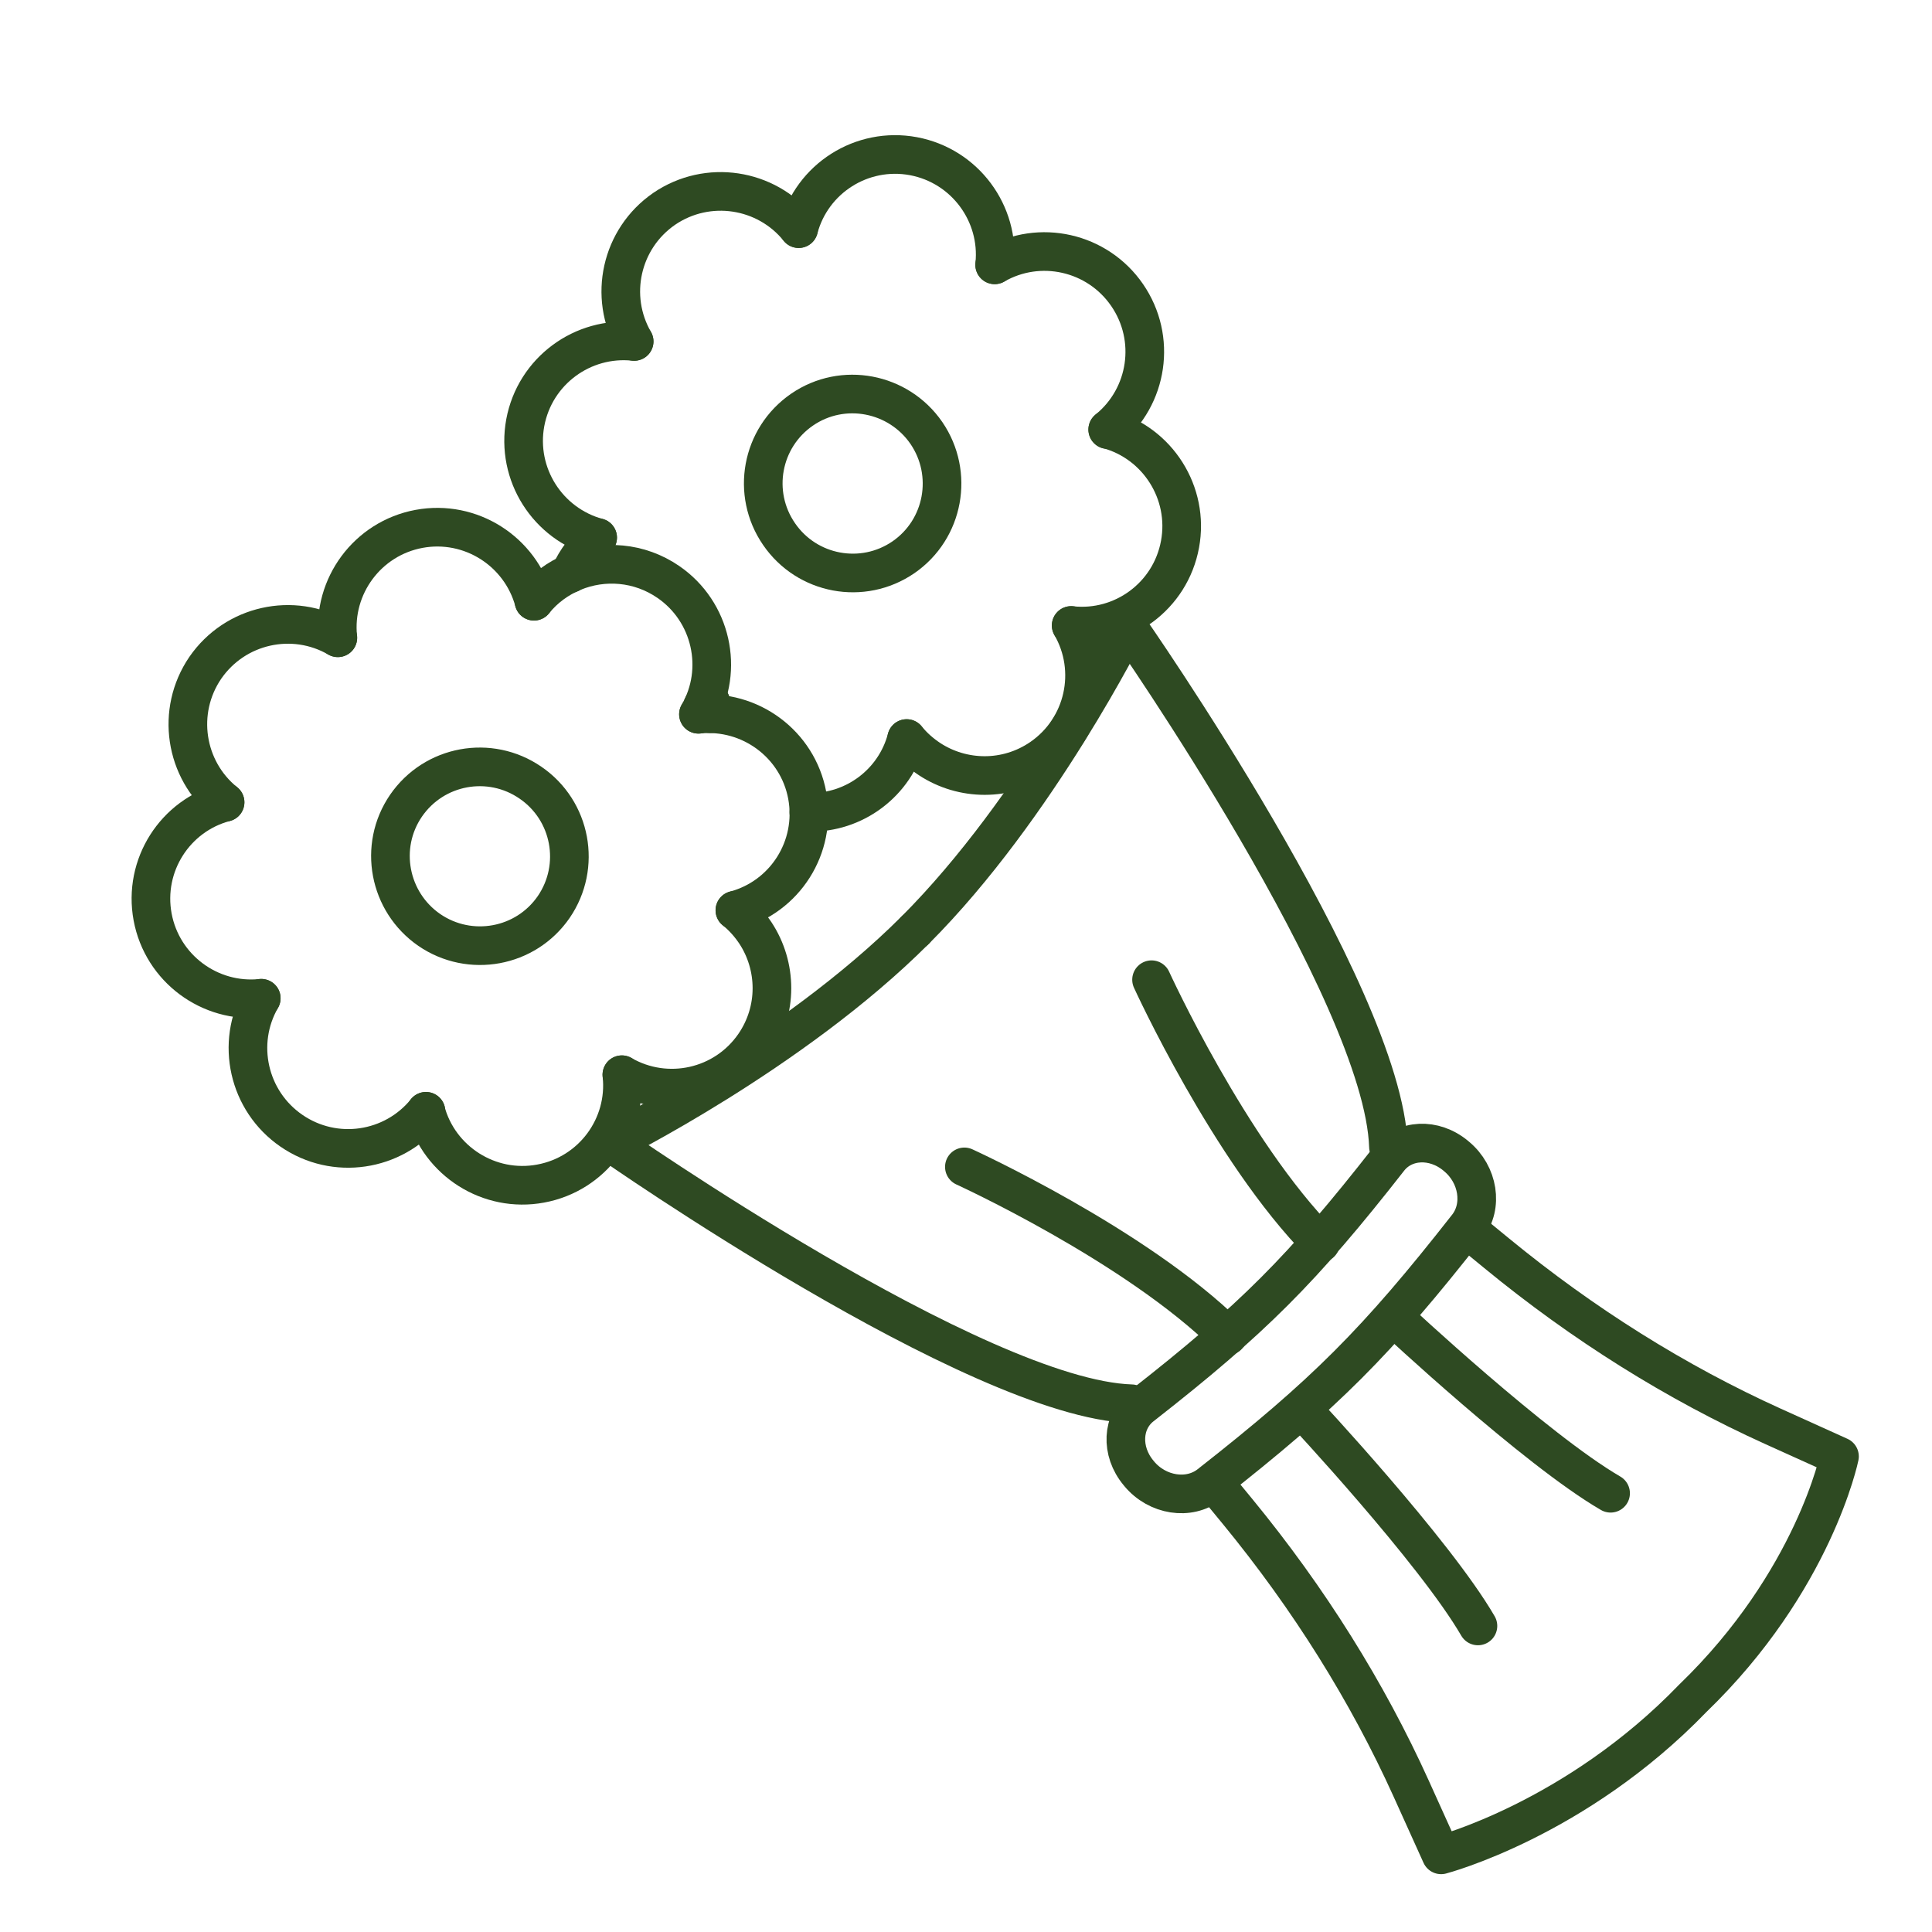<?xml version="1.0" encoding="utf-8"?>
<!-- Generator: Adobe Illustrator 15.0.0, SVG Export Plug-In . SVG Version: 6.00 Build 0)  -->
<!DOCTYPE svg PUBLIC "-//W3C//DTD SVG 1.1//EN" "http://www.w3.org/Graphics/SVG/1.1/DTD/svg11.dtd">
<svg version="1.1" xmlns="http://www.w3.org/2000/svg" xmlns:xlink="http://www.w3.org/1999/xlink" x="0px" y="0px" width="50px"
	 height="50px" viewBox="0 0 50 50" enable-background="new 0 0 50 50" xml:space="preserve">
<g id="Layer_1">
	<g>
		<g>
			<g>
				<path fill="none" stroke="#2E4A22" stroke-linecap="round" stroke-linejoin="round" stroke-miterlimit="10" d="M29.281,36.329
					c-3.991-0.125-13.465-6.749-13.465-6.749s4.692-2.332,7.864-5.504"/>
				<path fill="none" stroke="#2E4A22" stroke-linecap="round" stroke-linejoin="round" stroke-miterlimit="10" d="M35.933,29.679
					c-0.125-3.992-6.75-13.466-6.75-13.466s-2.331,4.692-5.503,7.864"/>
				<path fill="none" stroke="#2E4A22" stroke-linecap="round" stroke-linejoin="round" stroke-miterlimit="10" d="M38.077,31.896
					l0.649,0.532c2.252,1.851,4.664,3.357,7.159,4.486l1.721,0.778c0,0-0.658,3.23-3.798,6.261c-3.03,3.14-6.512,4.05-6.512,4.05
					l-0.778-1.721c-1.13-2.495-2.637-4.907-4.486-7.16l-0.533-0.648"/>
				<g>
					<path fill="none" stroke="#2E4A22" stroke-linecap="round" stroke-linejoin="round" stroke-miterlimit="10" d="M37.975,31.744
						c-2.341,2.986-3.688,4.334-6.675,6.675c-0.53,0.415-1.35,0.284-1.817-0.278c-0.007-0.008-0.01-0.012-0.017-0.021
						c-0.471-0.564-0.43-1.334,0.079-1.731c2.866-2.241,4.158-3.533,6.399-6.398c0.396-0.509,1.166-0.55,1.731-0.08
						c0.008,0.007,0.012,0.011,0.021,0.018C38.259,30.396,38.39,31.215,37.975,31.744z"/>
				</g>
			</g>
			<g>
				<g>
					<path fill="none" stroke="#2E4A22" stroke-linecap="round" stroke-linejoin="round" stroke-miterlimit="10" d="M24.958,30.199
						c0,0,4.428,2.02,6.812,4.373"/>
					<path fill="none" stroke="#2E4A22" stroke-linecap="round" stroke-linejoin="round" stroke-miterlimit="10" d="M33.713,36.49
						c0,0,3.408,3.647,4.536,5.589"/>
				</g>
				<g>
					<path fill="none" stroke="#2E4A22" stroke-linecap="round" stroke-linejoin="round" stroke-miterlimit="10" d="M29.802,25.355
						c0,0,2.021,4.429,4.374,6.813"/>
					<path fill="none" stroke="#2E4A22" stroke-linecap="round" stroke-linejoin="round" stroke-miterlimit="10" d="M36.094,34.109
						c0,0,3.646,3.408,5.588,4.536"/>
				</g>
			</g>
		</g>
		<g>
			<g>
				<g>
					<path fill="none" stroke="#2E4A22" stroke-linecap="round" stroke-linejoin="round" stroke-miterlimit="10" d="M5.825,20.763
						c-1.044-0.842-1.277-2.357-0.513-3.479c0.775-1.124,2.271-1.448,3.431-0.778"/>
					<path fill="none" stroke="#2E4A22" stroke-linecap="round" stroke-linejoin="round" stroke-miterlimit="10" d="M6.761,25.835
						c-1.327,0.138-2.562-0.769-2.811-2.102c-0.249-1.34,0.581-2.628,1.875-2.97"/>
					<path fill="none" stroke="#2E4A22" stroke-linecap="round" stroke-linejoin="round" stroke-miterlimit="10" d="M11.024,28.761
						l-0.003,0.004c-0.846,1.039-2.357,1.27-3.478,0.499c-1.121-0.771-1.451-2.268-0.782-3.429"/>
					<path fill="none" stroke="#2E4A22" stroke-linecap="round" stroke-linejoin="round" stroke-miterlimit="10" d="M16.094,27.814
						c0.145,1.327-0.756,2.569-2.103,2.817c-1.33,0.247-2.622-0.58-2.971-1.867l0.003-0.004"/>
					<path fill="none" stroke="#2E4A22" stroke-linecap="round" stroke-linejoin="round" stroke-miterlimit="10" d="M19.019,23.558
						c0.213,0.172,0.389,0.374,0.533,0.59c0.56,0.854,0.585,1.995-0.03,2.891c-0.771,1.121-2.267,1.445-3.428,0.775"/>
					<path fill="none" stroke="#2E4A22" stroke-linecap="round" stroke-linejoin="round" stroke-miterlimit="10" d="M18.076,18.485
						c1.333-0.137,2.568,0.77,2.815,2.099c0.248,1.347-0.581,2.629-1.872,2.974"/>
					<path fill="none" stroke="#2E4A22" stroke-linecap="round" stroke-linejoin="round" stroke-miterlimit="10" d="M18.076,18.485
						c0.669-1.154,0.339-2.657-0.779-3.424c-0.752-0.518-1.681-0.583-2.463-0.258c-0.384,0.16-0.74,0.414-1.015,0.757"/>
					<path fill="none" stroke="#2E4A22" stroke-linecap="round" stroke-linejoin="round" stroke-miterlimit="10" d="M8.743,16.505
						c-0.141-1.33,0.763-2.569,2.103-2.818c1.336-0.246,2.622,0.581,2.974,1.872"/>
					<path fill="none" stroke="#2E4A22" stroke-linecap="round" stroke-linejoin="round" stroke-miterlimit="10" d="M14.329,23.475
						c-0.725,1.05-2.164,1.314-3.218,0.593c-1.05-0.724-1.325-2.162-0.604-3.216c0.729-1.06,2.171-1.32,3.222-0.596
						C14.783,20.977,15.054,22.417,14.329,23.475z"/>
				</g>
			</g>
			<g>
				<g>
					<path fill="none" stroke="#2E4A22" stroke-linecap="round" stroke-linejoin="round" stroke-miterlimit="10" d="M16.412,8.836
						c-0.669-1.161-0.346-2.657,0.778-3.432c1.122-0.764,2.637-0.531,3.479,0.513"/>
					<path fill="none" stroke="#2E4A22" stroke-linecap="round" stroke-linejoin="round" stroke-miterlimit="10" d="M20.67,5.917
						c0.341-1.293,1.63-2.124,2.97-1.875c1.333,0.25,2.24,1.484,2.102,2.811"/>
					<path fill="none" stroke="#2E4A22" stroke-linecap="round" stroke-linejoin="round" stroke-miterlimit="10" d="M25.742,6.854
						c1.161-0.669,2.657-0.339,3.428,0.782c0.771,1.121,0.541,2.632-0.499,3.478l-0.003,0.003"/>
					<path fill="none" stroke="#2E4A22" stroke-linecap="round" stroke-linejoin="round" stroke-miterlimit="10" d="M28.668,11.117
						l0.003-0.003c1.287,0.349,2.114,1.641,1.868,2.971c-0.248,1.347-1.49,2.247-2.817,2.103"/>
					<path fill="none" stroke="#2E4A22" stroke-linecap="round" stroke-linejoin="round" stroke-miterlimit="10" d="M27.722,16.187
						c0.669,1.161,0.346,2.656-0.775,3.428c-0.897,0.615-2.037,0.59-2.891,0.03c-0.217-0.144-0.419-0.32-0.591-0.532"/>
					<path fill="none" stroke="#2E4A22" stroke-linecap="round" stroke-linejoin="round" stroke-miterlimit="10" d="M18.392,18.17
						c-0.01,0.104-0.014,0.203-0.01,0.301"/>
					<path fill="none" stroke="#2E4A22" stroke-linecap="round" stroke-linejoin="round" stroke-miterlimit="10" d="M20.933,21.022
						c1.174,0.024,2.227-0.758,2.531-1.908"/>
					<path fill="none" stroke="#2E4A22" stroke-linecap="round" stroke-linejoin="round" stroke-miterlimit="10" d="M18.392,18.17
						c-0.068,0.041-0.135,0.074-0.207,0.104"/>
					<path fill="none" stroke="#2E4A22" stroke-linecap="round" stroke-linejoin="round" stroke-miterlimit="10" d="M14.754,14.844
						c0.156-0.352,0.399-0.677,0.714-0.931"/>
					<path fill="none" stroke="#2E4A22" stroke-linecap="round" stroke-linejoin="round" stroke-miterlimit="10" d="M15.466,13.913
						c-1.291-0.352-2.118-1.638-1.872-2.974c0.249-1.339,1.487-2.243,2.817-2.102"/>
					<path fill="none" stroke="#2E4A22" stroke-linecap="round" stroke-linejoin="round" stroke-miterlimit="10" d="M23.381,14.422
						c1.05-0.724,1.314-2.164,0.593-3.218c-0.724-1.05-2.162-1.325-3.215-0.604c-1.061,0.729-1.321,2.171-0.597,3.222
						C20.884,14.876,22.324,15.147,23.381,14.422z"/>
				</g>
			</g>
		</g>
	</g>
</g>
<g id="Layer_2" display="none">
	<g display="inline">
		<path fill="none" stroke="#2E4A22" stroke-linecap="round" stroke-linejoin="round" stroke-miterlimit="10" d="M19.322,22.925
			c0,0-5.244-3.576-11.313-4.399c0,0,1.392,8.818,6.381,13.691"/>
		<path fill="none" stroke="#2E4A22" stroke-linecap="round" stroke-linejoin="round" stroke-miterlimit="10" d="M21.336,15.967
			c0,0-2.537-2.314-5.554-3.243c0,0-0.813,3.356,0,8.234"/>
		<path fill="none" stroke="#2E4A22" stroke-linecap="round" stroke-linejoin="round" stroke-miterlimit="10" d="M32.477,32.217
			c0,0,8.135-4.641-5.505-27.382c-13.64,22.742-5.504,27.382-5.504,27.382"/>
		<path fill="none" stroke="#2E4A22" stroke-linecap="round" stroke-linejoin="round" stroke-miterlimit="10" d="M34.622,22.925
			c0,0,5.244-3.576,11.313-4.399c0,0-1.393,8.818-6.382,13.691"/>
		<path fill="none" stroke="#2E4A22" stroke-linecap="round" stroke-linejoin="round" stroke-miterlimit="10" d="M32.608,15.967
			c0,0,2.537-2.314,5.554-3.243c0,0,0.812,3.356,0,8.234"/>
		<g>
			<path fill="none" stroke="#2E4A22" stroke-linecap="round" stroke-linejoin="round" stroke-miterlimit="10" d="M36.354,47.834
				H17.591c-2.352,0-4.259-2.292-4.259-5.118V32.217h27.279v10.499C40.611,45.542,38.705,47.834,36.354,47.834z"/>
			
				<line fill="none" stroke="#2E4A22" stroke-linecap="round" stroke-linejoin="round" stroke-miterlimit="10" x1="13.665" y1="37.551" x2="40.611" y2="37.551"/>
		</g>
	</g>
</g>
<g id="Layer_3" display="none">
	<g display="inline">
		<g>
			
				<circle fill="none" stroke="#2E4A22" stroke-linecap="round" stroke-linejoin="round" stroke-miterlimit="10" cx="25.498" cy="36.562" r="2.294"/>
			<path fill="none" stroke="#2E4A22" stroke-linecap="round" stroke-linejoin="round" stroke-miterlimit="10" d="M24.247,38.485
				c0,0-4.043,2.792-5.148,1.219c-1.104-1.574,0-3.143,0-3.143s-1.104-1.567,0-3.142c1.105-1.572,5.148,1.219,5.148,1.219"/>
			<path fill="none" stroke="#2E4A22" stroke-linecap="round" stroke-linejoin="round" stroke-miterlimit="10" d="M20.393,40.176
				l-1.784,2.658l2.819-0.392v3.057c0,0,2.731-2.485,4.07-6.642"/>
			<path fill="none" stroke="#2E4A22" stroke-linecap="round" stroke-linejoin="round" stroke-miterlimit="10" d="M26.917,38.485
				c0,0,4.044,2.792,5.148,1.219c1.104-1.574,0-3.143,0-3.143s1.104-1.567,0-3.142c-1.104-1.572-5.148,1.219-5.148,1.219"/>
			<path fill="none" stroke="#2E4A22" stroke-linecap="round" stroke-linejoin="round" stroke-miterlimit="10" d="M30.771,40.176
				l1.785,2.658l-2.82-0.392v3.057c0,0-2.73-2.485-4.07-6.642"/>
			<path fill="none" stroke="#2E4A22" stroke-linecap="round" stroke-linejoin="round" stroke-miterlimit="10" d="M18.746,37.321
				c-3.265-1.774-5.77-4.769-6.906-8.372"/>
			<path fill="none" stroke="#2E4A22" stroke-linecap="round" stroke-linejoin="round" stroke-miterlimit="10" d="M39.261,29.57
				c-1.219,3.329-3.624,6.085-6.704,7.757"/>
			<path fill="none" stroke="#2E4A22" stroke-linecap="round" stroke-linejoin="round" stroke-miterlimit="10" d="M30.336,10.876
				c4.345,1.483,7.76,4.972,9.141,9.362"/>
			<path fill="none" stroke="#2E4A22" stroke-linecap="round" stroke-linejoin="round" stroke-miterlimit="10" d="M12.196,19.228
				c1.531-3.84,4.658-6.872,8.562-8.274"/>
			<g>
				<path fill="none" stroke="#2E4A22" stroke-linecap="round" stroke-linejoin="round" stroke-miterlimit="10" d="M27.538,6.854
					l0.924-0.105c0.531-0.061,0.972,0.402,0.888,0.929l-0.148,0.918c-0.047,0.288,0.065,0.577,0.294,0.759l0.729,0.579
					c0.417,0.333,0.402,0.971-0.03,1.284l-0.754,0.545c-0.235,0.17-0.362,0.455-0.329,0.744l0.105,0.924
					c0.061,0.53-0.401,0.972-0.928,0.887l-0.92-0.148c-0.286-0.046-0.576,0.066-0.759,0.294l-0.578,0.728
					c-0.332,0.417-0.971,0.402-1.284-0.03l-0.544-0.754c-0.171-0.236-0.455-0.361-0.745-0.329l-0.924,0.105
					c-0.53,0.061-0.972-0.402-0.887-0.929l0.148-0.918c0.046-0.287-0.066-0.578-0.294-0.758l-0.728-0.58
					c-0.418-0.332-0.403-0.971,0.029-1.284l0.754-0.544C21.793,9,21.919,8.716,21.886,8.426l-0.105-0.925
					c-0.061-0.529,0.402-0.971,0.929-0.886l0.918,0.148c0.287,0.046,0.578-0.065,0.758-0.293l0.58-0.729
					c0.333-0.417,0.971-0.403,1.284,0.03l0.544,0.754C26.965,6.761,27.249,6.887,27.538,6.854z"/>
				<circle fill="#264F64" stroke="#2E4A22" stroke-miterlimit="10" cx="25.499" cy="10.466" r="1.647"/>
			</g>
			<g>
				<path fill="none" stroke="#2E4A22" stroke-linecap="round" stroke-linejoin="round" stroke-miterlimit="10" d="M13.652,20.377
					l0.924-0.105c0.53-0.061,0.972,0.402,0.887,0.929l-0.148,0.919c-0.046,0.287,0.066,0.577,0.294,0.759l0.728,0.579
					c0.418,0.333,0.403,0.971-0.029,1.284l-0.754,0.545c-0.236,0.17-0.362,0.455-0.329,0.744l0.105,0.924
					c0.061,0.53-0.402,0.972-0.929,0.887l-0.918-0.147c-0.288-0.047-0.578,0.065-0.759,0.293l-0.58,0.729
					c-0.332,0.418-0.971,0.402-1.284-0.029l-0.544-0.755c-0.171-0.235-0.455-0.361-0.744-0.328l-0.925,0.105
					c-0.529,0.061-0.971-0.402-0.886-0.929l0.148-0.919c0.047-0.287-0.065-0.577-0.293-0.758l-0.728-0.58
					c-0.418-0.331-0.403-0.971,0.029-1.283l0.754-0.544c0.236-0.17,0.361-0.455,0.329-0.745l-0.105-0.924
					c-0.061-0.53,0.402-0.971,0.929-0.887l0.918,0.148c0.288,0.046,0.578-0.066,0.759-0.294l0.579-0.728
					c0.332-0.418,0.971-0.403,1.283,0.029l0.545,0.754C13.079,20.285,13.363,20.41,13.652,20.377z"/>
				<circle fill="#264F64" stroke="#2E4A22" stroke-miterlimit="10" cx="11.612" cy="23.989" r="1.647"/>
			</g>
			<g>
				<path fill="none" stroke="#2E4A22" stroke-linecap="round" stroke-linejoin="round" stroke-miterlimit="10" d="M42.181,21.31
					l0.924-0.105c0.531-0.061,0.972,0.402,0.888,0.929l-0.149,0.919c-0.046,0.287,0.066,0.577,0.295,0.758l0.728,0.579
					c0.418,0.333,0.403,0.972-0.029,1.284l-0.754,0.545c-0.236,0.17-0.362,0.455-0.329,0.744l0.105,0.924
					c0.061,0.531-0.401,0.972-0.929,0.888l-0.919-0.149c-0.286-0.046-0.577,0.066-0.758,0.295l-0.579,0.728
					c-0.332,0.418-0.972,0.403-1.284-0.029l-0.545-0.754c-0.17-0.236-0.455-0.362-0.743-0.329l-0.925,0.105
					c-0.529,0.061-0.972-0.401-0.887-0.929l0.148-0.919c0.046-0.287-0.066-0.577-0.294-0.758l-0.729-0.579
					c-0.418-0.332-0.403-0.972,0.029-1.284l0.755-0.545c0.236-0.17,0.361-0.455,0.328-0.744l-0.104-0.924
					c-0.062-0.53,0.4-0.972,0.929-0.887l0.918,0.148c0.288,0.046,0.577-0.066,0.759-0.294l0.578-0.728
					c0.333-0.417,0.972-0.403,1.284,0.03l0.545,0.754C41.606,21.217,41.892,21.343,42.181,21.31z"/>
				<circle fill="#264F64" stroke="#2E4A22" stroke-miterlimit="10" cx="40.141" cy="24.922" r="1.647"/>
			</g>
		</g>
		<g>
			<path fill="none" stroke="#2E4A22" stroke-linecap="round" stroke-linejoin="round" stroke-miterlimit="10" d="M16.749,12.423
				c-0.301,0.984-0.973,1.709-1.695,1.936c-0.472-0.592-0.623-1.569-0.322-2.554c0.301-0.984,0.973-1.711,1.696-1.938
				C16.9,10.459,17.05,11.438,16.749,12.423z"/>
			<path fill="none" stroke="#2E4A22" stroke-linecap="round" stroke-linejoin="round" stroke-miterlimit="10" d="M15.715,15.482
				c-1.01,0.2-1.8,0.794-2.099,1.49c0.542,0.53,1.498,0.779,2.508,0.58c1.01-0.2,1.802-0.795,2.101-1.49
				C17.683,15.532,16.724,15.283,15.715,15.482z"/>
			<path fill="none" stroke="#2E4A22" stroke-linecap="round" stroke-linejoin="round" stroke-miterlimit="10" d="M34.432,12.423
				c0.301,0.984,0.973,1.709,1.695,1.936c0.472-0.592,0.623-1.569,0.322-2.554c-0.302-0.984-0.974-1.711-1.696-1.938
				C34.281,10.459,34.13,11.438,34.432,12.423z"/>
			<path fill="none" stroke="#2E4A22" stroke-linecap="round" stroke-linejoin="round" stroke-miterlimit="10" d="M35.466,15.482
				c1.01,0.2,1.8,0.794,2.1,1.49c-0.542,0.53-1.498,0.779-2.509,0.58c-1.009-0.2-1.801-0.795-2.101-1.49
				C33.498,15.532,34.457,15.283,35.466,15.482z"/>
		</g>
		<path fill="none" stroke="#2E4A22" stroke-linecap="round" stroke-linejoin="round" stroke-miterlimit="10" d="M12.532,35.211
			c-0.979-0.319-1.692-1.003-1.906-1.729c0.601-0.461,1.58-0.595,2.559-0.277c0.979,0.318,1.694,1.004,1.909,1.729
			C14.493,35.395,13.512,35.528,12.532,35.211z"/>
		<path fill="none" stroke="#2E4A22" stroke-linecap="round" stroke-linejoin="round" stroke-miterlimit="10" d="M16.369,32.3
			c-0.029-1.029-0.485-1.906-1.122-2.316c-0.611,0.446-1.017,1.347-0.987,2.377c0.029,1.029,0.485,1.908,1.121,2.318
			C15.994,34.232,16.398,33.328,16.369,32.3z"/>
		<path fill="none" stroke="#2E4A22" stroke-linecap="round" stroke-linejoin="round" stroke-miterlimit="10" d="M38.464,35.211
			c0.979-0.319,1.693-1.003,1.907-1.729c-0.601-0.461-1.58-0.595-2.559-0.277c-0.979,0.318-1.695,1.004-1.909,1.729
			C36.504,35.395,37.484,35.528,38.464,35.211z"/>
		<path fill="none" stroke="#2E4A22" stroke-linecap="round" stroke-linejoin="round" stroke-miterlimit="10" d="M34.628,32.3
			c0.028-1.029,0.484-1.906,1.121-2.316c0.611,0.446,1.017,1.347,0.986,2.377c-0.028,1.029-0.484,1.908-1.121,2.318
			C35.004,34.232,34.598,33.328,34.628,32.3z"/>
	</g>
</g>
</svg>
